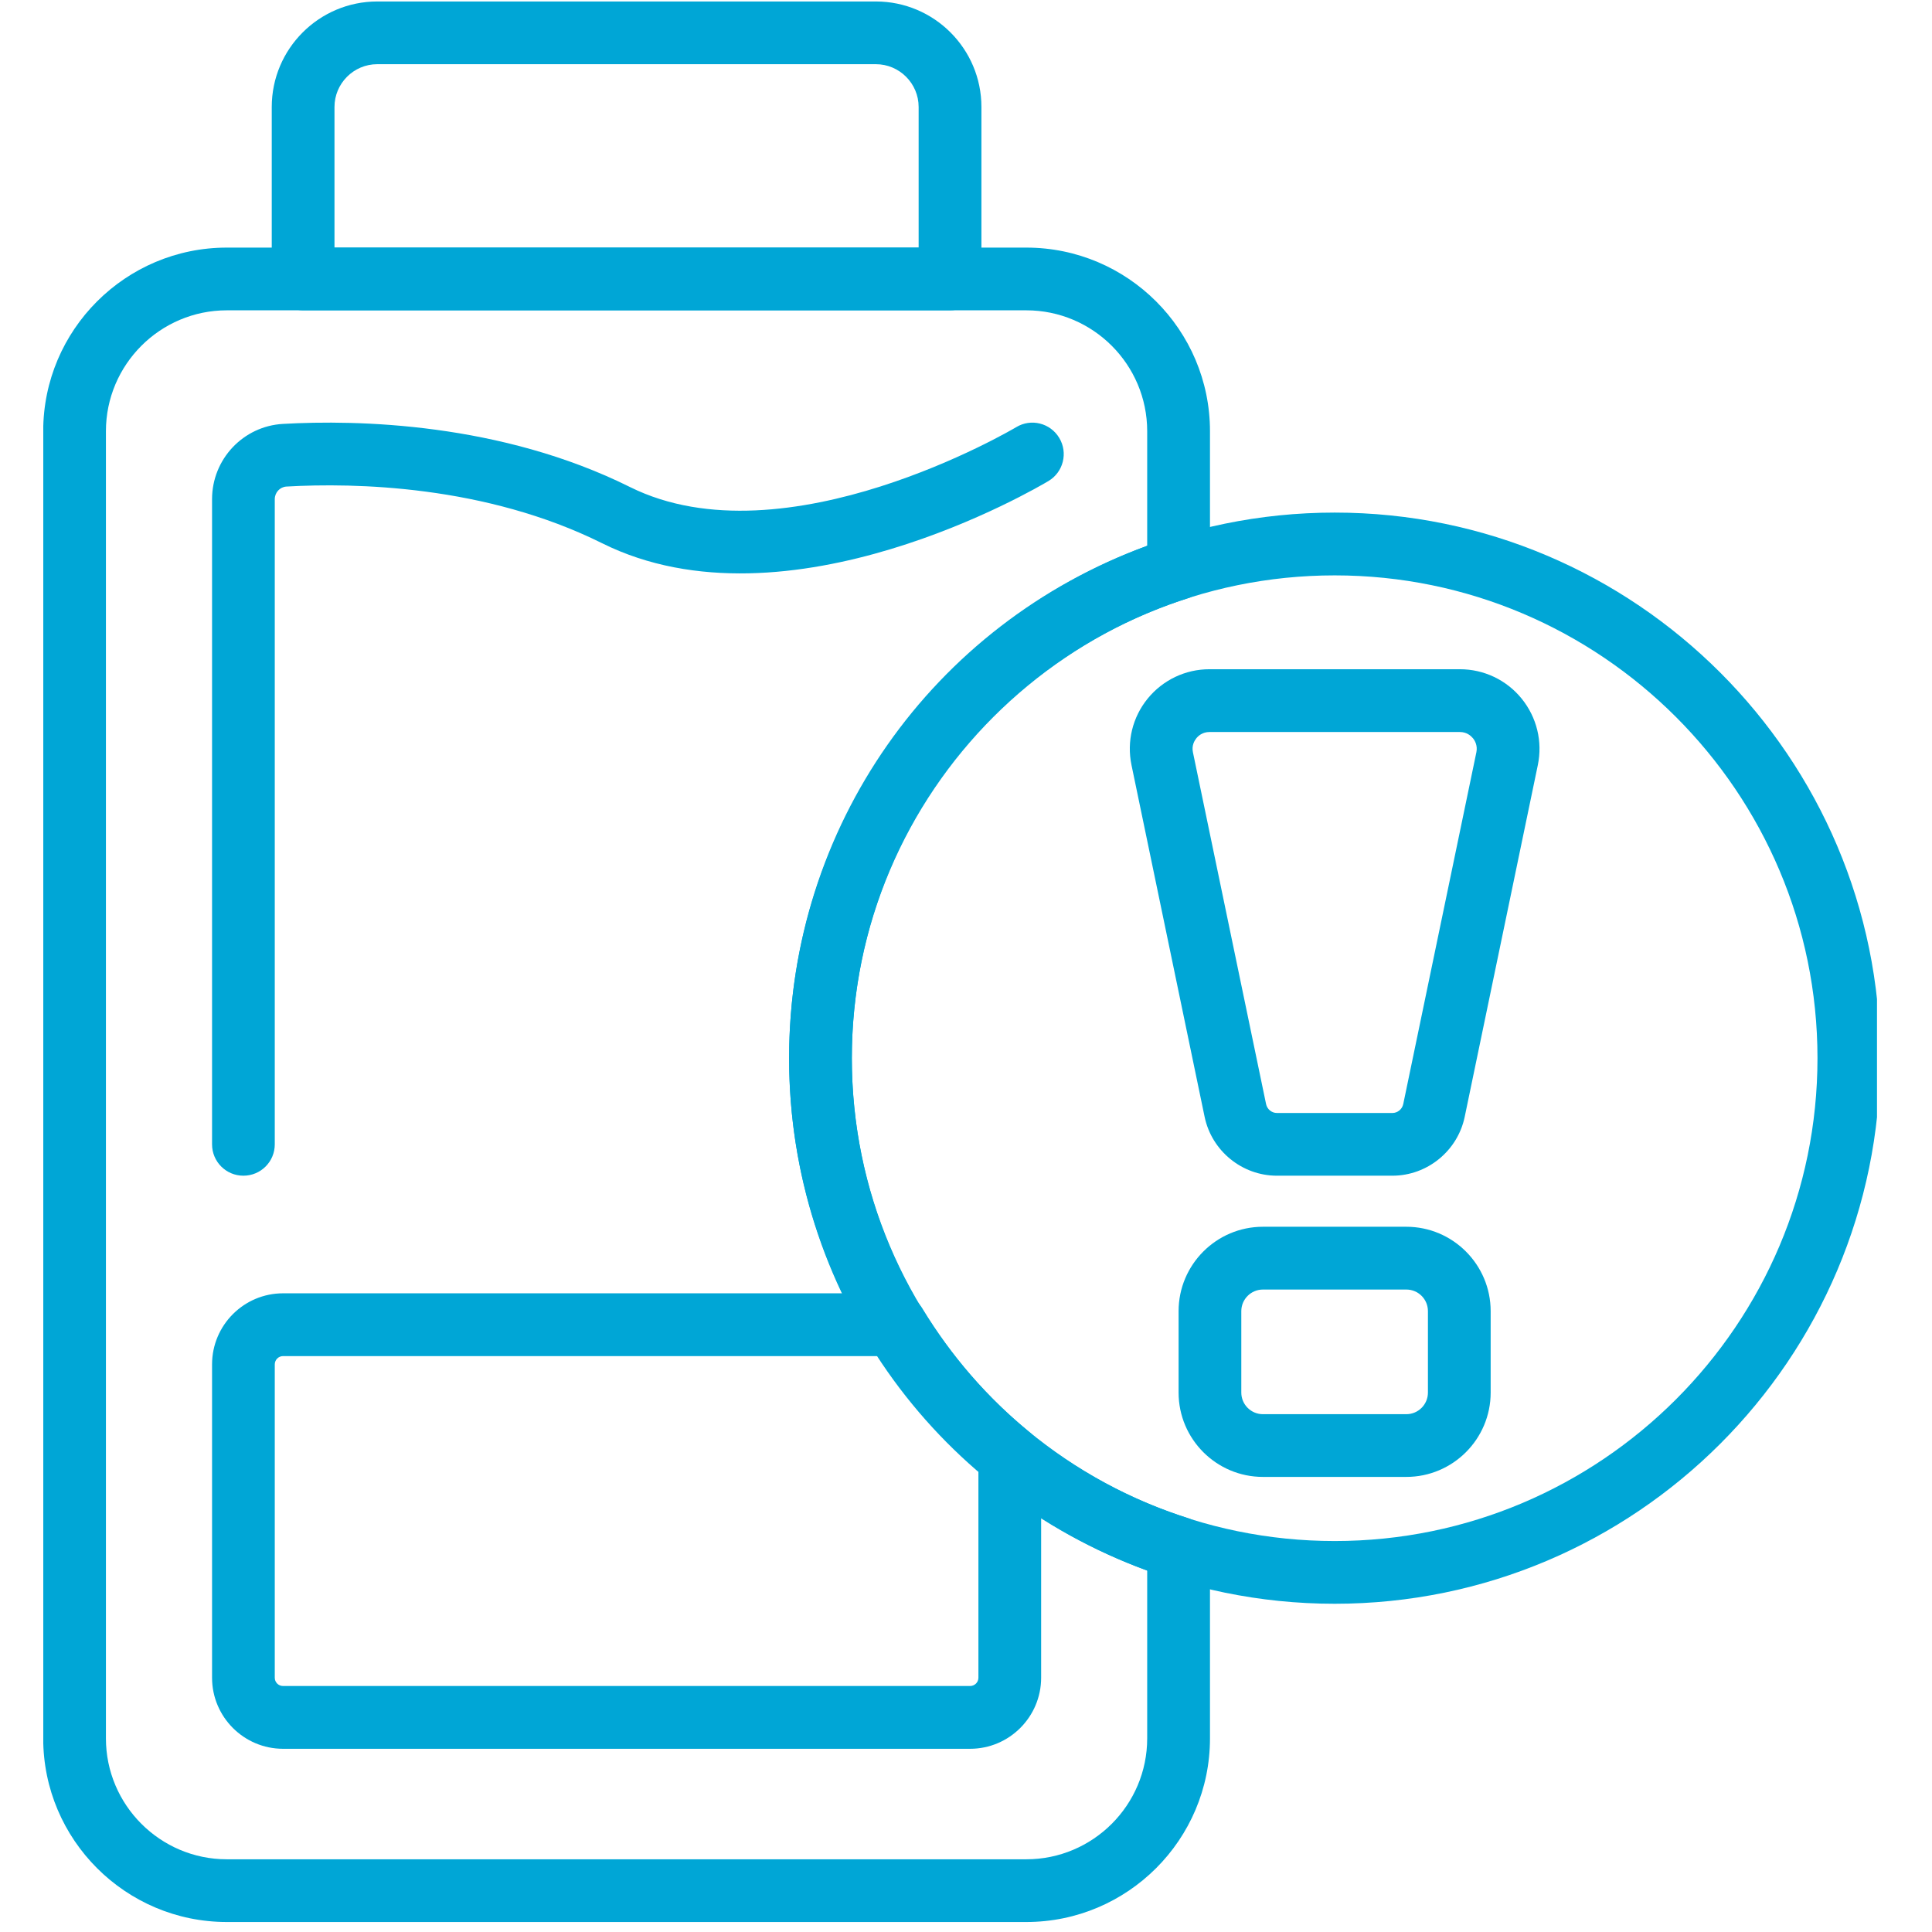<svg xmlns="http://www.w3.org/2000/svg" xmlns:xlink="http://www.w3.org/1999/xlink" width="150" zoomAndPan="magnify" viewBox="0 0 112.5 112.5" height="150" preserveAspectRatio="xMidYMid meet" version="1.0"><defs><clipPath id="52a7819e3a"><path d="M 45 29 L 109.297 29 L 109.297 94 L 45 94 Z M 45 29 " clip-rule="nonzero"/></clipPath><clipPath id="96aa0fa751"><path d="M 2.52 14 L 71 14 L 71 112 L 2.52 112 Z M 2.52 14 " clip-rule="nonzero"/></clipPath></defs><path fill="#00a6d6" d="M 55.32 18.07 L 17.652 18.07 C 16.645 18.07 15.824 17.25 15.824 16.242 L 15.824 6.23 C 15.824 2.84 18.582 0.086 21.969 0.086 L 51 0.086 C 54.391 0.086 57.148 2.84 57.148 6.23 L 57.148 16.242 C 57.148 17.25 56.328 18.07 55.32 18.07 Z M 19.477 14.418 L 53.492 14.418 L 53.492 6.23 C 53.492 4.859 52.375 3.738 51 3.738 L 21.969 3.738 C 20.594 3.738 19.477 4.859 19.477 6.23 Z M 19.477 14.418 " fill-opacity="1" fill-rule="nonzero"/><path fill="#00a6d6" d="M 81.078 68.461 L 74.355 68.461 C 72.328 68.461 70.559 67.02 70.145 65.035 L 65.887 44.551 C 65.602 43.176 65.945 41.766 66.828 40.68 C 67.715 39.594 69.027 38.969 70.426 38.969 L 85.008 38.969 C 86.41 38.969 87.723 39.594 88.605 40.68 C 89.488 41.77 89.832 43.18 89.547 44.551 L 85.289 65.035 C 84.875 67.02 83.105 68.461 81.078 68.461 Z M 70.426 42.625 C 70.02 42.625 69.773 42.852 69.664 42.988 C 69.555 43.125 69.379 43.41 69.465 43.809 L 73.723 64.289 C 73.785 64.59 74.051 64.809 74.355 64.809 L 81.078 64.809 C 81.383 64.809 81.648 64.59 81.711 64.289 L 85.969 43.805 C 86.051 43.41 85.879 43.121 85.77 42.988 C 85.656 42.852 85.414 42.625 85.008 42.625 Z M 70.426 42.625 " fill-opacity="1" fill-rule="nonzero"/><path fill="#00a6d6" d="M 81.891 86 L 73.539 86 C 70.832 86 68.629 83.797 68.629 81.09 L 68.629 76.348 C 68.629 73.641 70.832 71.434 73.539 71.434 L 81.891 71.434 C 84.598 71.434 86.801 73.641 86.801 76.348 L 86.801 81.09 C 86.801 83.797 84.598 86 81.891 86 Z M 73.539 75.09 C 72.848 75.09 72.281 75.652 72.281 76.348 L 72.281 81.09 C 72.281 81.785 72.848 82.348 73.539 82.348 L 81.891 82.348 C 82.582 82.348 83.148 81.785 83.148 81.09 L 83.148 76.348 C 83.148 75.652 82.586 75.09 81.891 75.09 Z M 73.539 75.09 " fill-opacity="1" fill-rule="nonzero"/><g clip-path="url(#52a7819e3a)"><path fill="#00a6d6" d="M 77.719 93.387 C 60.199 93.387 45.949 79.137 45.949 61.617 C 45.949 44.102 60.199 29.848 77.719 29.848 C 95.234 29.848 109.484 44.102 109.484 61.617 C 109.484 79.137 95.234 93.387 77.719 93.387 Z M 77.719 33.504 C 62.215 33.504 49.602 46.113 49.602 61.617 C 49.602 77.121 62.215 89.734 77.719 89.734 C 93.219 89.734 105.832 77.121 105.832 61.617 C 105.832 46.113 93.219 33.504 77.719 33.504 Z M 77.719 33.504 " fill-opacity="1" fill-rule="nonzero"/></g><g clip-path="url(#96aa0fa751)"><path fill="#00a6d6" d="M 59.762 111.918 L 13.207 111.918 C 7.312 111.918 2.516 107.121 2.516 101.227 L 2.516 25.109 C 2.516 19.211 7.312 14.418 13.207 14.418 L 59.762 14.418 C 65.66 14.418 70.457 19.211 70.457 25.109 L 70.457 33.09 C 70.457 33.887 69.941 34.59 69.184 34.832 C 57.473 38.559 49.602 49.324 49.602 61.617 C 49.602 73.914 57.473 84.68 69.184 88.402 C 69.941 88.648 70.457 89.352 70.457 90.145 L 70.457 101.227 C 70.457 107.121 65.66 111.918 59.762 111.918 Z M 13.207 18.07 C 9.328 18.07 6.168 21.23 6.168 25.109 L 6.168 101.227 C 6.168 105.105 9.328 108.266 13.207 108.266 L 59.762 108.266 C 63.645 108.266 66.801 105.105 66.801 101.227 L 66.801 91.453 C 54.273 86.887 45.949 75.062 45.949 61.617 C 45.949 48.172 54.273 36.352 66.801 31.781 L 66.801 25.109 C 66.801 21.23 63.645 18.07 59.762 18.07 Z M 13.207 18.07 " fill-opacity="1" fill-rule="nonzero"/></g><path fill="#00a6d6" d="M 56.488 101.832 L 16.484 101.832 C 14.203 101.832 12.348 99.977 12.348 97.695 L 12.348 79.449 C 12.348 77.164 14.203 75.309 16.484 75.309 L 52.145 75.309 C 52.785 75.309 53.379 75.641 53.707 76.188 C 55.402 78.973 57.504 81.398 59.953 83.402 C 60.379 83.75 60.625 84.27 60.625 84.816 L 60.625 97.695 C 60.625 99.973 58.77 101.832 56.488 101.832 Z M 16.484 78.965 C 16.219 78.965 16 79.18 16 79.449 L 16 97.695 C 16 97.961 16.215 98.176 16.484 98.176 L 56.488 98.176 C 56.754 98.176 56.973 97.961 56.973 97.695 L 56.973 85.668 C 54.738 83.738 52.781 81.488 51.137 78.965 Z M 16.484 78.965 " fill-opacity="1" fill-rule="nonzero"/><path fill="#00a6d6" d="M 14.172 68.461 C 13.164 68.461 12.348 67.645 12.348 66.637 L 12.348 29.066 C 12.348 26.738 14.164 24.812 16.477 24.684 C 20.781 24.438 29.141 24.605 36.691 28.363 C 45.715 32.844 59.039 24.953 59.172 24.875 C 60.039 24.348 61.16 24.633 61.68 25.5 C 62.199 26.363 61.922 27.488 61.055 28.008 C 60.438 28.375 45.859 37.004 35.062 31.633 C 28.266 28.25 20.637 28.105 16.68 28.332 C 16.301 28.355 16 28.676 16 29.066 L 16 66.637 C 16 67.645 15.184 68.461 14.172 68.461 Z M 14.172 68.461 " fill-opacity="1" fill-rule="nonzero"/></svg>